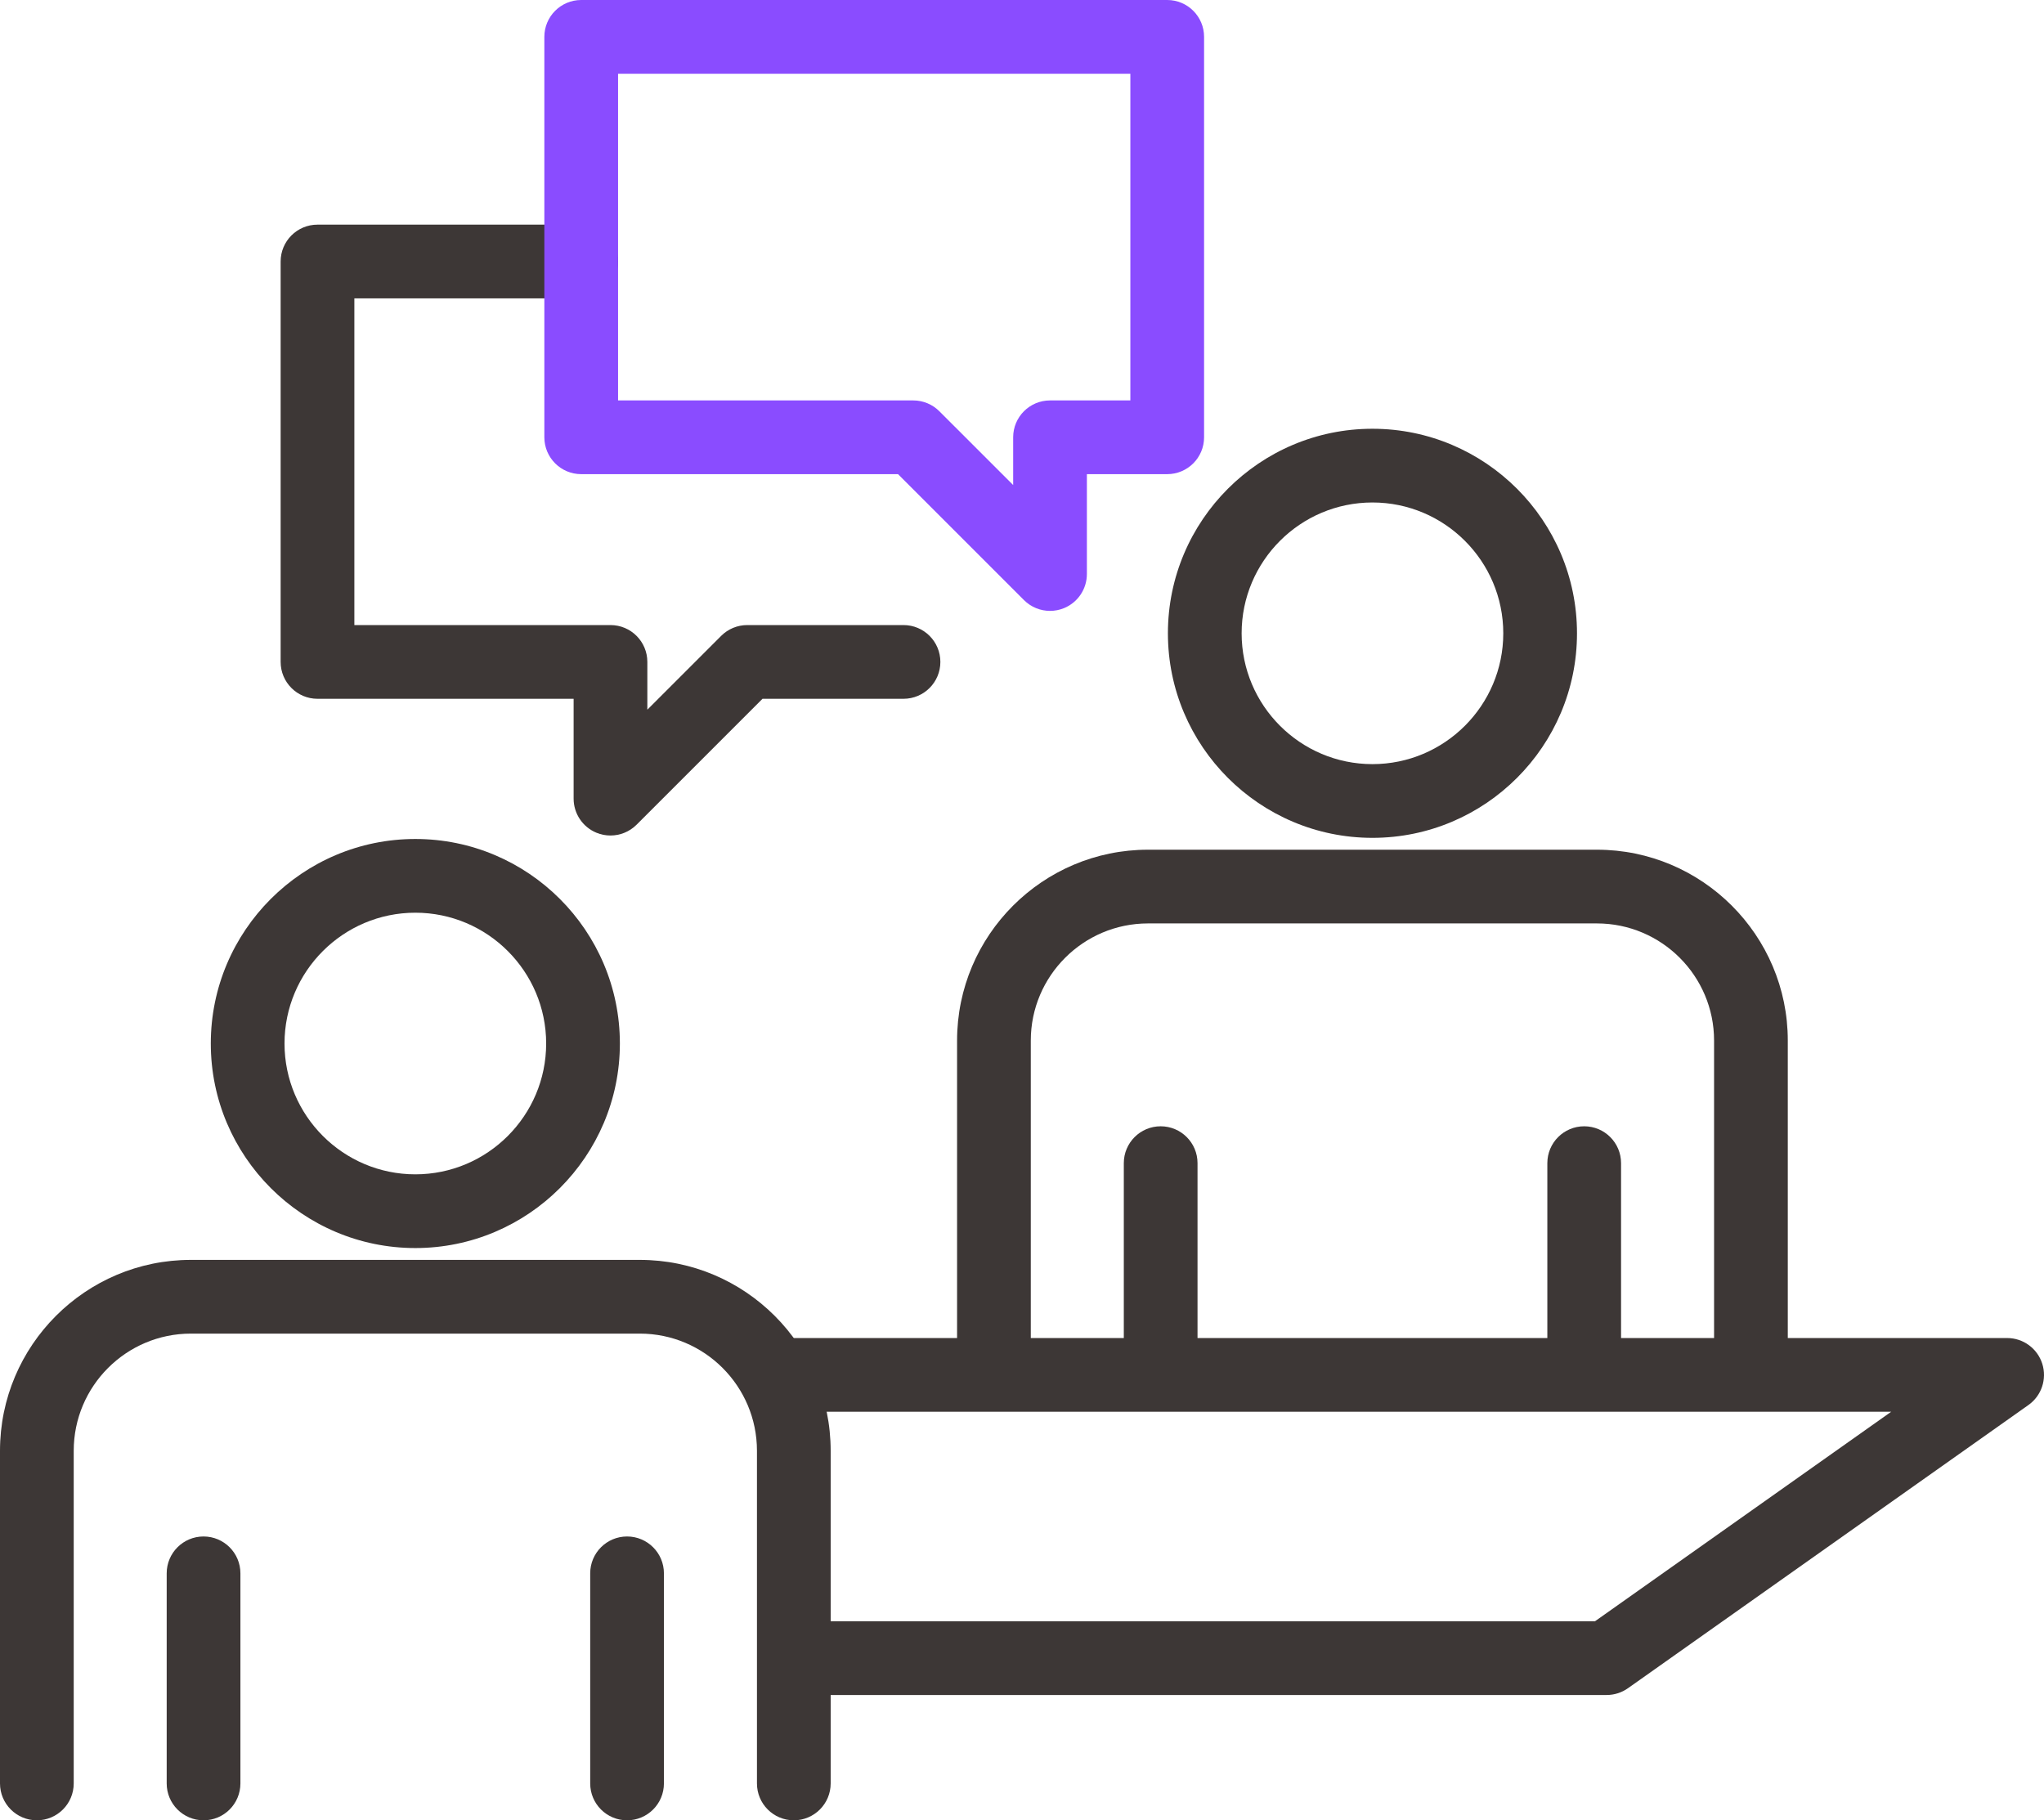<?xml version="1.0" encoding="utf-8"?>
<!-- Generator: Adobe Illustrator 16.0.0, SVG Export Plug-In . SVG Version: 6.00 Build 0)  -->
<!DOCTYPE svg PUBLIC "-//W3C//DTD SVG 1.1//EN" "http://www.w3.org/Graphics/SVG/1.1/DTD/svg11.dtd">
<svg version="1.1" id="Layer_1" xmlns="http://www.w3.org/2000/svg" xmlns:xlink="http://www.w3.org/1999/xlink" x="0px" y="0px"
	 width="97.043px" height="86.421px" viewBox="0 0 97.043 86.421" enable-background="new 0 0 97.043 86.421" xml:space="preserve">
<g>
	<path fill="#3D3736" d="M28.984,39.667c-0.226,0-0.453-0.043-0.67-0.133c-0.653-0.271-1.08-0.909-1.08-1.617v-4.741h-12.16
		c-0.967,0-1.75-0.784-1.75-1.75V12.415c0-0.966,0.783-1.75,1.75-1.75h12.52c0.967,0,1.75,0.784,1.75,1.75s-0.783,1.75-1.75,1.75
		h-10.77v15.511h12.16c0.967,0,1.75,0.784,1.75,1.75v2.267l3.505-3.504c0.328-0.328,0.773-0.513,1.237-0.513h7.42
		c0.967,0,1.75,0.784,1.75,1.75s-0.783,1.75-1.75,1.75h-6.695l-5.979,5.979C29.887,39.489,29.439,39.667,28.984,39.667z"/>
	<g>
		<g>
			<g>
				<path fill="#3D3736" d="M19.719,59.253c-5.354,0-9.711-4.357-9.711-9.711c0-5.354,4.356-9.71,9.711-9.71s9.711,4.356,9.711,9.71
					C29.43,54.896,25.073,59.253,19.719,59.253z M19.719,43.332c-3.425,0-6.211,2.786-6.211,6.21c0,3.424,2.786,6.211,6.211,6.211
					s6.211-2.787,6.211-6.211C25.93,46.118,23.144,43.332,19.719,43.332z"/>
				<path fill="#3D3736" d="M37.688,86.421c-0.967,0-1.75-0.783-1.75-1.75V68.878c0-3.068-2.494-5.563-5.561-5.563H9.061
					c-3.066,0-5.561,2.494-5.561,5.563v15.793c0,0.967-0.783,1.75-1.75,1.75S0,85.638,0,84.671V68.878
					c0-4.998,4.064-9.063,9.061-9.063h21.316c4.996,0,9.061,4.064,9.061,9.063v15.793C39.438,85.638,38.654,86.421,37.688,86.421z"
					/>
			</g>
			<g>
				<path fill="#3D3736" d="M9.664,86.421c-0.967,0-1.75-0.783-1.75-1.75v-9.975c0-0.966,0.783-1.75,1.75-1.75s1.75,0.784,1.75,1.75
					v9.975C11.414,85.638,10.631,86.421,9.664,86.421z"/>
				<path fill="#3D3736" d="M29.771,86.421c-0.967,0-1.75-0.783-1.75-1.75v-9.975c0-0.966,0.783-1.75,1.75-1.75
					s1.75,0.784,1.75,1.75v9.975C31.521,85.638,30.738,86.421,29.771,86.421z"/>
			</g>
		</g>
		<g>
			<g>
				<path fill="#3D3736" d="M65.16,39.778c-5.354,0-9.711-4.356-9.711-9.711s4.356-9.711,9.711-9.711s9.711,4.356,9.711,9.711
					S70.515,39.778,65.16,39.778z M65.16,23.856c-3.425,0-6.211,2.786-6.211,6.211s2.786,6.211,6.211,6.211s6.211-2.786,6.211-6.211
					S68.585,23.856,65.16,23.856z"/>
				<path fill="#3D3736" d="M83.129,66.947c-0.967,0-1.75-0.783-1.75-1.75V49.402c0-3.066-2.494-5.561-5.561-5.561H54.502
					c-3.067,0-5.563,2.495-5.563,5.561v15.795c0,0.967-0.783,1.75-1.75,1.75s-1.75-0.783-1.75-1.75V49.402
					c0-4.996,4.065-9.061,9.063-9.061h21.316c4.996,0,9.061,4.065,9.061,9.061v15.795C84.879,66.164,84.096,66.947,83.129,66.947z"
					/>
			</g>
			<g>
				<path fill="#3D3736" d="M55.105,66.947c-0.967,0-1.75-0.783-1.75-1.75v-9.975c0-0.966,0.783-1.75,1.75-1.75
					s1.75,0.784,1.75,1.75v9.975C56.855,66.164,56.072,66.947,55.105,66.947z"/>
				<path fill="#3D3736" d="M75.213,66.947c-0.967,0-1.75-0.783-1.75-1.75v-9.975c0-0.966,0.783-1.75,1.75-1.75
					s1.75,0.784,1.75,1.75v9.975C76.963,66.164,76.18,66.947,75.213,66.947z"/>
			</g>
		</g>
		<path fill="#3D3736" d="M76.281,80.472H38.26c-0.967,0-1.75-0.784-1.75-1.75c0-0.967,0.783-1.75,1.75-1.75h37.465l14.063-9.947
			H37.332c-0.967,0-1.75-0.783-1.75-1.75c0-0.966,0.783-1.75,1.75-1.75h57.961c0.763,0,1.437,0.494,1.668,1.221
			c0.23,0.727-0.035,1.519-0.657,1.959L77.292,80.15C76.996,80.359,76.644,80.472,76.281,80.472z"/>
	</g>
	<path fill="#8A4CFF" d="M49.852,29.003c-0.455,0-0.902-0.178-1.237-0.513l-5.979-5.979H27.594c-0.967,0-1.75-0.784-1.75-1.75V1.75
		c0-0.966,0.783-1.75,1.75-1.75h27.822c0.967,0,1.75,0.784,1.75,1.75v19.011c0,0.966-0.783,1.75-1.75,1.75h-3.814v4.742
		c0,0.708-0.427,1.346-1.08,1.617C50.305,28.959,50.077,29.003,49.852,29.003z M29.344,19.011h14.016
		c0.464,0,0.909,0.185,1.237,0.513l3.505,3.504v-2.267c0-0.966,0.783-1.75,1.75-1.75h3.814V3.5H29.344V19.011z"/>
</g>
</svg>
